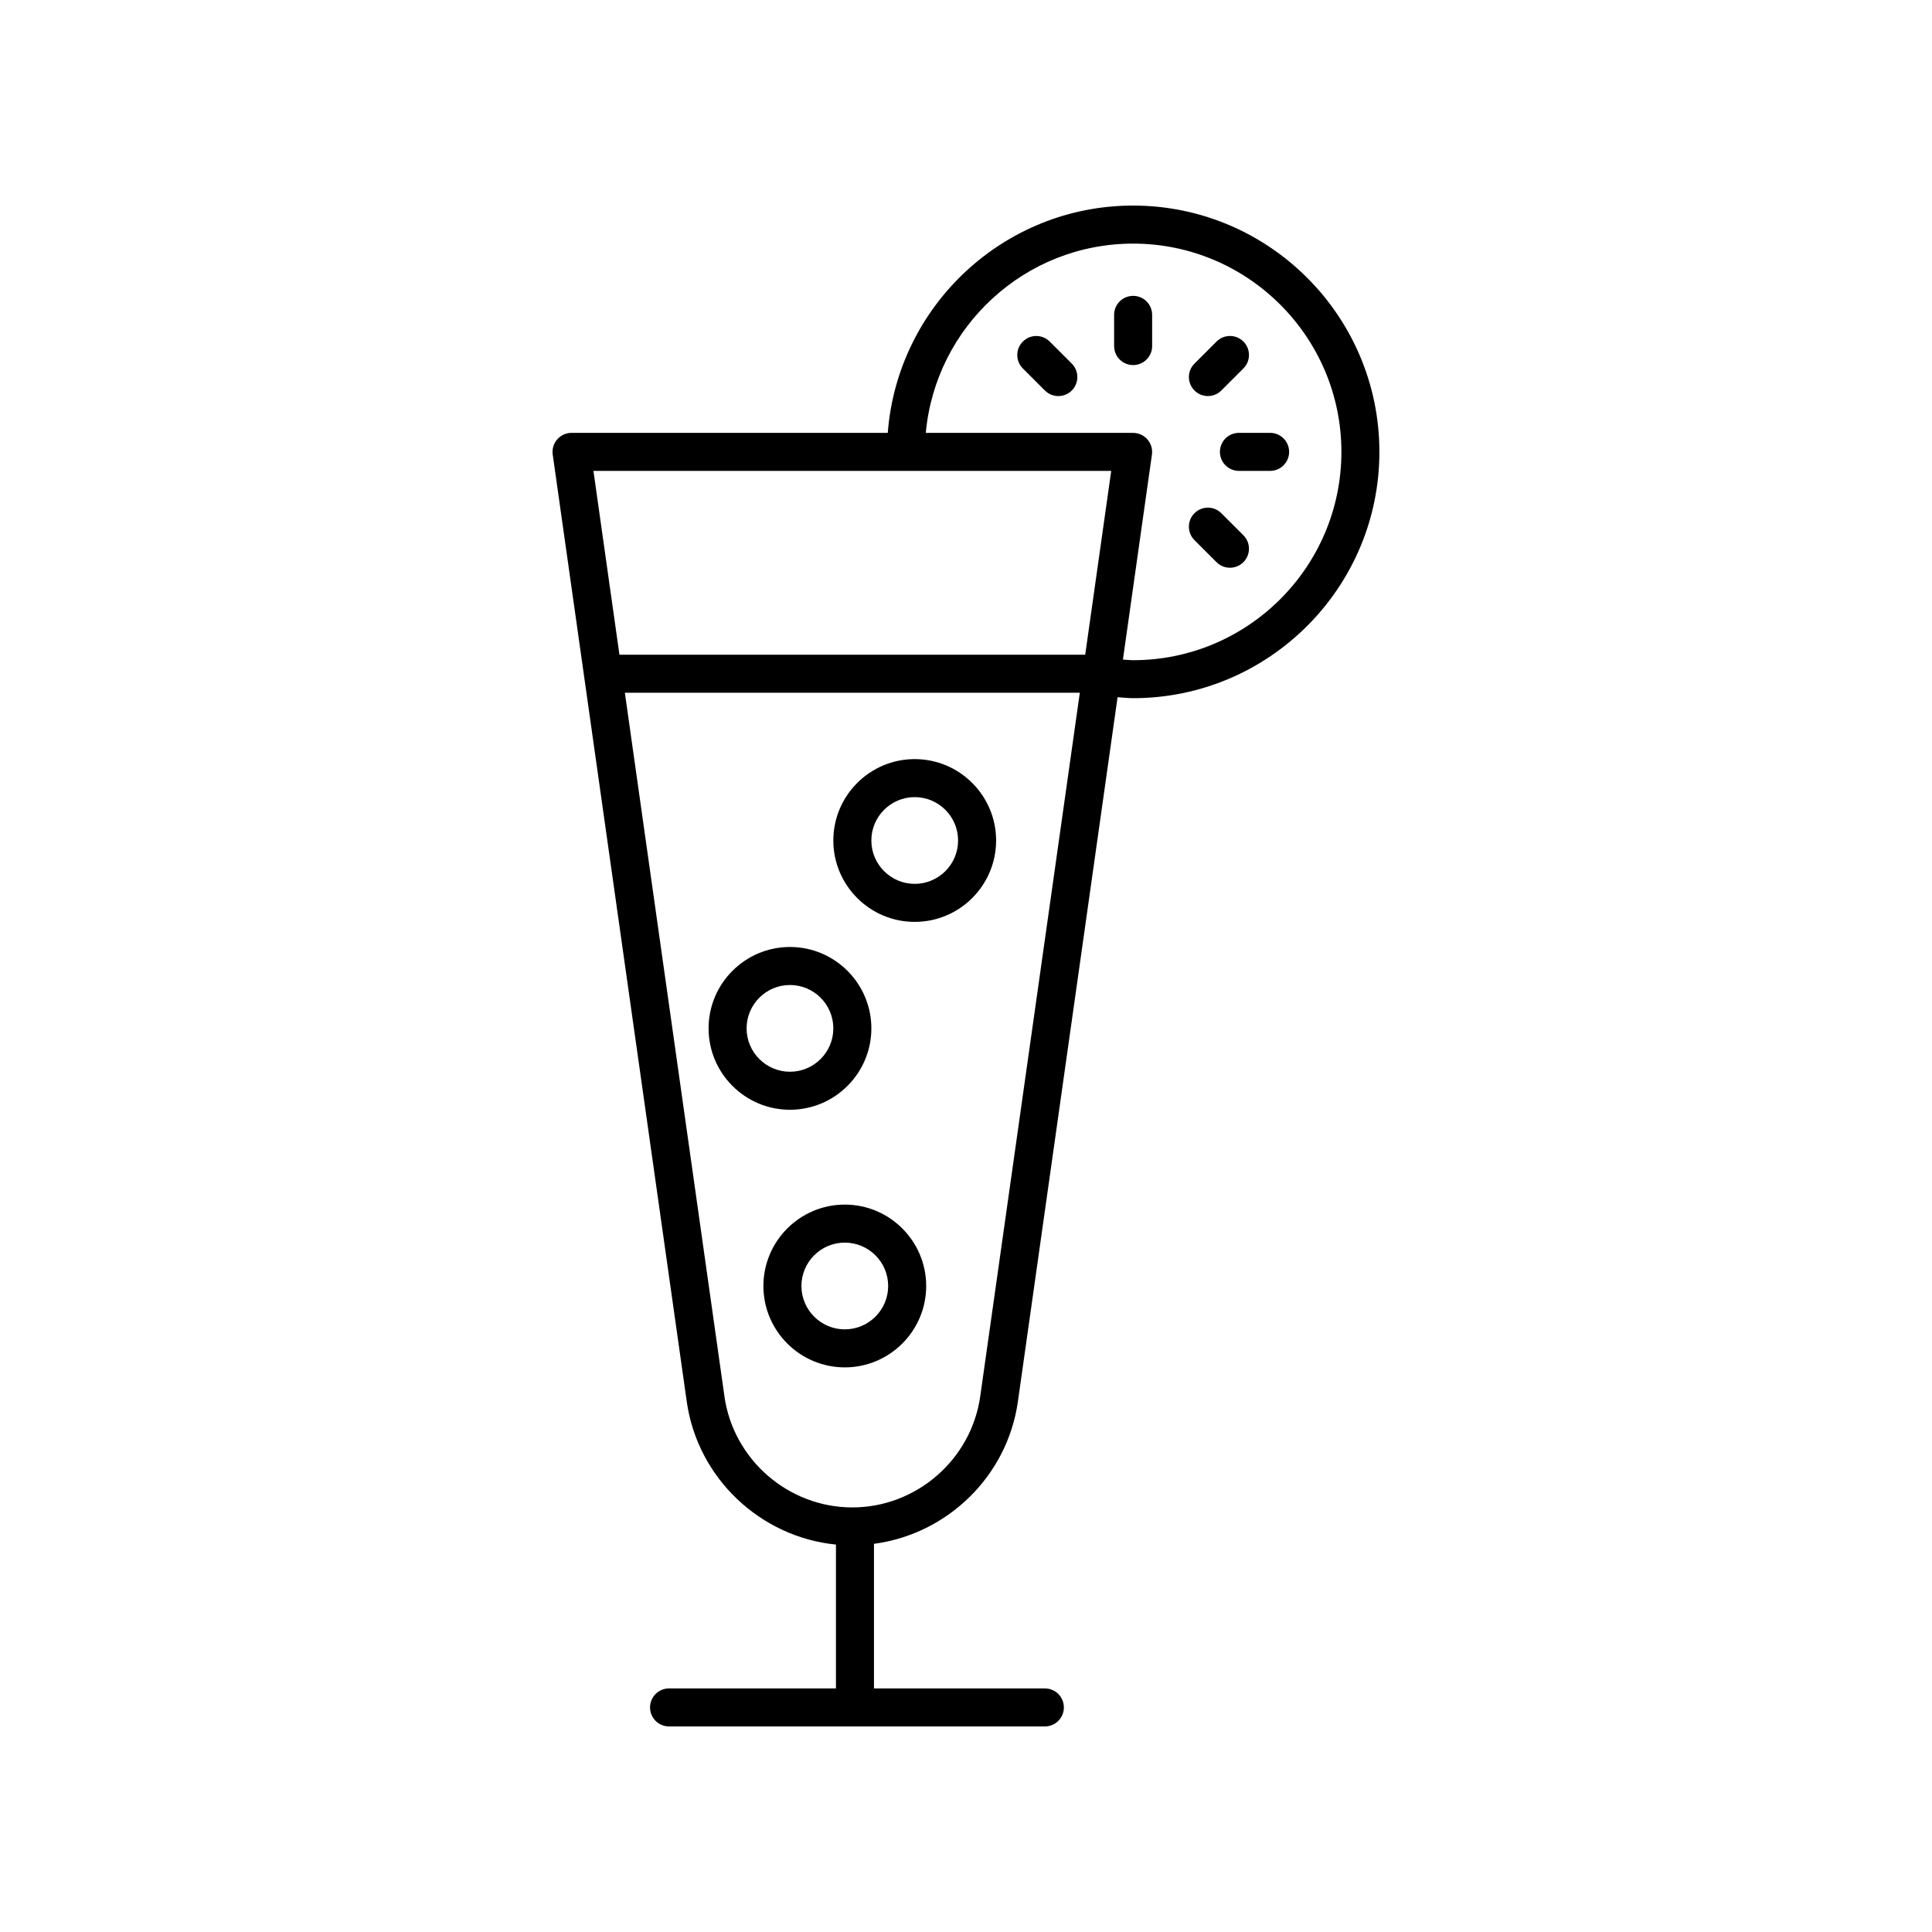 <?xml version="1.0" encoding="UTF-8"?>
<!-- The Best Svg Icon site in the world: iconSvg.co, Visit us! https://iconsvg.co -->
<svg fill="#000000" width="800px" height="800px" version="1.1" viewBox="144 144 512 512" xmlns="http://www.w3.org/2000/svg">
 <g>
  <path d="m413.75 515.45 26.418-186.68c1.375 0.086 2.734 0.254 4.113 0.254 35.988 0 65.273-29.285 65.273-65.273 0.004-35.992-29.281-65.273-65.27-65.273-34.289 0-62.426 26.598-65.016 60.234h-83.801c-1.461 0-2.848 0.633-3.805 1.738-0.961 1.102-1.387 2.562-1.188 4.004l35.523 251c2.875 20.273 19.5 35.883 39.539 37.875v38.117h-44.23c-2.785 0-5.039 2.254-5.039 5.039s2.254 5.039 5.039 5.039h99.59c2.785 0 5.039-2.254 5.039-5.039s-2.254-5.039-5.039-5.039h-45.285v-38.316c19.41-2.562 35.336-17.879 38.137-37.684zm30.535-306.89c30.434 0 55.199 24.762 55.199 55.199 0 30.434-24.762 55.199-55.199 55.199-0.906 0-1.797-0.121-2.699-0.164l7.688-54.332c0.203-1.441-0.227-2.902-1.188-4.004-0.953-1.102-2.344-1.738-3.805-1.738h-54.934c2.555-28.082 26.203-50.16 54.938-50.16zm-5.801 60.234-6.894 48.715h-123.43l-6.894-48.715zm-102.5 245.25-26.391-186.46h120.57l-26.391 186.46c-2.375 16.781-16.945 29.438-33.895 29.438-16.949 0-31.523-12.656-33.898-29.438z"/>
  <path d="m449.33 235.71v-8.266c0-2.785-2.254-5.039-5.039-5.039-2.785 0-5.039 2.254-5.039 5.039v8.266c0 2.785 2.254 5.039 5.039 5.039 2.785 0 5.039-2.254 5.039-5.039z"/>
  <path d="m422.19 234.52c-1.969-1.969-5.156-1.969-7.125 0s-1.969 5.156 0 7.125l5.844 5.844c0.984 0.984 2.273 1.477 3.562 1.477s2.578-0.492 3.562-1.477c1.969-1.969 1.969-5.156 0-7.125z"/>
  <path d="m466.39 292.98c0.984 0.984 2.273 1.477 3.562 1.477 1.289 0 2.578-0.492 3.562-1.477 1.969-1.969 1.969-5.156 0-7.125l-5.844-5.844c-1.969-1.969-5.156-1.969-7.125 0s-1.969 5.156 0 7.125z"/>
  <path d="m467.29 263.75c0 2.785 2.254 5.039 5.039 5.039h8.266c2.785 0 5.039-2.254 5.039-5.039s-2.254-5.039-5.039-5.039h-8.266c-2.785 0-5.039 2.254-5.039 5.039z"/>
  <path d="m464.11 248.96c1.289 0 2.578-0.492 3.562-1.477l5.844-5.844c1.969-1.969 1.969-5.156 0-7.125s-5.156-1.969-7.125 0l-5.844 5.844c-1.969 1.969-1.969 5.156 0 7.125 0.984 0.984 2.273 1.477 3.562 1.477z"/>
  <path d="m374.92 416.53c0-11.891-9.676-21.57-21.57-21.57-11.891 0-21.57 9.676-21.57 21.57 0 11.891 9.676 21.57 21.57 21.57 11.891-0.004 21.57-9.68 21.57-21.57zm-33.062 0c0-6.336 5.156-11.492 11.492-11.492 6.336 0 11.492 5.156 11.492 11.492s-5.156 11.492-11.492 11.492c-6.336 0-11.492-5.156-11.492-11.492z"/>
  <path d="m386.41 388.31c11.891 0 21.57-9.676 21.57-21.57 0-11.891-9.676-21.57-21.57-21.57-11.891 0-21.57 9.676-21.57 21.57 0 11.895 9.68 21.57 21.57 21.57zm0-33.062c6.336 0 11.492 5.156 11.492 11.492 0 6.336-5.156 11.492-11.492 11.492-6.336 0-11.492-5.156-11.492-11.492 0-6.336 5.156-11.492 11.492-11.492z"/>
  <path d="m389.45 484.8c0-11.891-9.676-21.57-21.57-21.57-11.891 0-21.57 9.676-21.57 21.57 0 11.891 9.676 21.57 21.57 21.57 11.895 0 21.57-9.68 21.57-21.57zm-21.57 11.492c-6.336 0-11.492-5.156-11.492-11.492 0-6.336 5.156-11.492 11.492-11.492 6.336 0 11.492 5.156 11.492 11.492 0.004 6.336-5.152 11.492-11.492 11.492z"/>
 </g>
</svg>